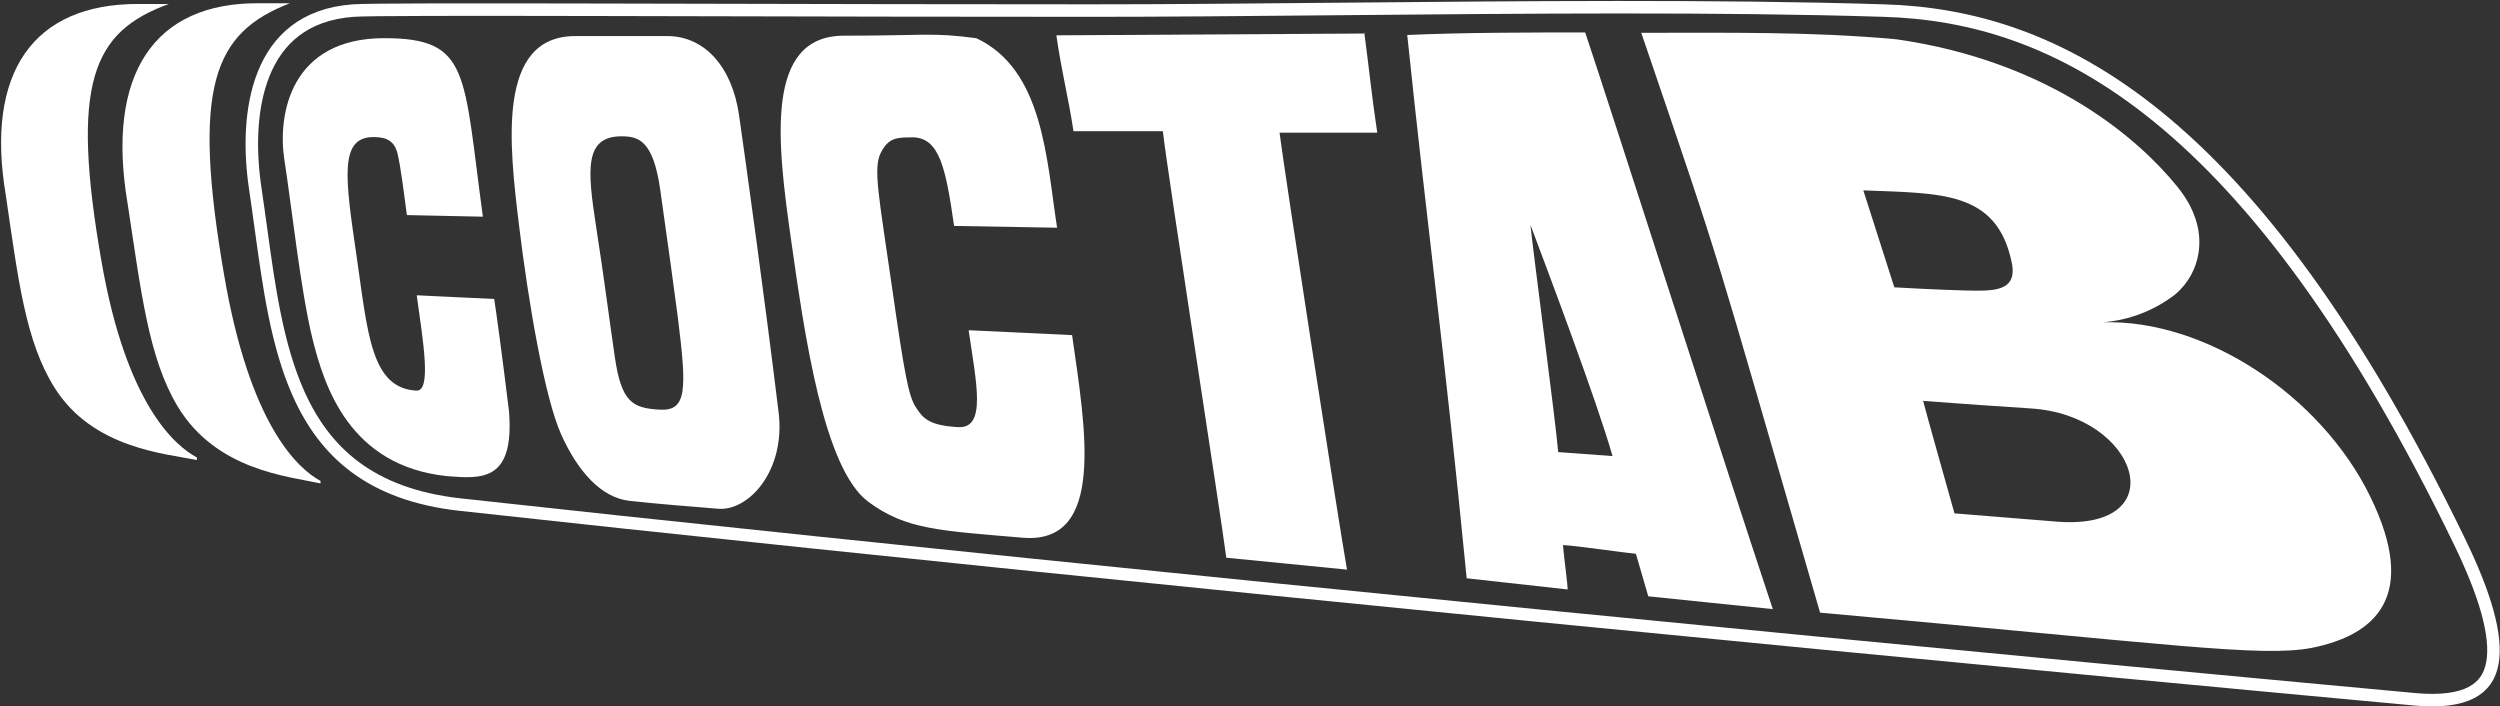 <svg width="400" height="113" viewBox="0 0 400 113" fill="none" xmlns="http://www.w3.org/2000/svg">
<rect x="0" y="0" width="400" height="113" fill="#333333" stroke="none"/>
<g clip-path="url(#clip0_194_1520)">
<path d="M35.881 44.127C39.965 67.892 47.549 74.929 51.283 76.948V77.352C46.091 76.198 34.597 75.276 28.413 65.008C23.745 57.221 22.578 46.665 20.42 32.59C16.919 11.825 24.679 0.404 41.423 0.519H46.382C34.189 5.249 30.63 13.728 35.881 44.127Z" fill="white"/>
<path d="M16.278 42.051C20.245 64.662 27.947 71.296 31.506 73.199C31.506 73.199 31.506 73.661 31.506 73.603C26.313 72.565 14.82 71.7 8.752 62.067C4.085 54.683 2.918 44.762 0.934 31.264C-2.392 11.594 5.31 0.635 22.054 0.635H27.013C14.82 5.076 11.202 13.152 16.278 42.051Z" fill="white"/>
<path d="M47.219 4.939C49.523 3.176 52.561 1.98 56.549 1.69L56.549 1.69C58.894 1.52 73.882 1.519 95.623 1.562C100.852 1.573 106.469 1.586 112.387 1.599C131.029 1.642 152.669 1.692 174.679 1.692C186.495 1.692 199.781 1.569 213.636 1.44C243.202 1.166 275.361 0.867 301.369 1.692L301.372 1.692C315.169 2.09 329.86 6.173 345.263 18.701C360.694 31.251 376.878 52.308 393.558 86.729C395.527 90.795 397.05 94.543 397.969 97.846C398.893 101.164 399.185 103.951 398.777 106.132C398.378 108.261 397.317 109.82 395.431 110.804C393.488 111.817 390.566 112.27 386.38 111.889C255.23 99.776 135.517 87.548 73.68 80.742C66.391 79.94 60.96 77.801 56.842 74.742C52.724 71.683 49.856 67.657 47.767 62.984C44.321 55.276 43.039 45.952 41.734 36.467C41.445 34.359 41.154 32.243 40.838 30.135C39.953 24.237 39.974 17.345 42.183 11.829C43.281 9.086 44.911 6.706 47.219 4.939Z" stroke="white" stroke-width="2"/>
<path d="M61.457 6.108C75.233 6.108 74.099 11.529 77.261 34.67L65.099 34.414C64.688 31.289 64.095 26.503 63.593 24.536C63.091 22.568 61.889 21.93 59.749 21.93C54.231 21.93 55.239 28.517 57.041 40.907C58.843 53.297 59.336 62.115 66.624 62.502C69.058 62.632 67.72 54.773 66.68 47.247L79.07 47.837C79.352 49.523 80.365 56.997 81.435 65.763C82.336 77.002 77.169 76.632 71.538 76.183C55.882 74.553 51.876 61.754 50 54.209C48.124 46.665 46.638 32.829 45.504 25.589C44.371 18.349 46.478 6.108 61.457 6.108Z" fill="white"/>
<path d="M98.366 57.085C97.316 49.875 96.795 45.46 95.391 36.34C93.988 27.22 93.43 21.81 99.455 21.81C102.119 21.81 104.511 22.405 105.635 30.348C106.759 38.291 108.104 47.946 108.46 50.818C109.892 62.38 109.94 65.797 105.537 65.546C101.134 65.295 99.417 64.296 98.366 57.085ZM92.048 5.771C79.443 5.771 81.487 23.136 83.004 35.724C84.521 48.312 87.147 63.645 89.798 69.535C92.449 75.425 96.183 79.631 100.734 80.135C105.285 80.639 110.029 81.002 114.913 81.4C119.798 81.797 125.713 75.303 124.579 65.989C122.345 47.653 119.386 26.388 118.254 18.464C117.123 10.539 112.615 5.771 106.776 5.771C100.936 5.771 104.654 5.771 92.048 5.771Z" fill="white"/>
<path d="M135.03 5.71C122.296 5.71 124.353 22.711 126.542 38.165C128.732 53.619 131.763 74.989 138.939 80.294C144.941 84.73 150.219 84.894 163.627 86.033C177.035 87.172 173.629 68.34 171.533 53.619L154.983 52.837C156.216 61.323 157.869 68.588 153.311 68.34C148.753 68.092 147.681 66.988 146.519 65.141C145.357 63.293 144.744 60.048 142.695 45.778C140.645 31.507 139.665 26.927 140.923 24.457C142.18 21.988 143.497 21.977 146.115 21.977C150.357 22.082 151.345 27.037 152.654 36.149L169.134 36.434C167.428 25.475 166.944 11.132 156.209 6.114C149.189 5.164 147.764 5.71 135.03 5.71Z" fill="white"/>
<path d="M218.261 5.365L169.02 5.653C169.836 11.421 170.887 15.286 171.762 20.997H186.056C186.814 27.746 195.449 83.178 196.207 89.235L215.519 91.139C213.885 81.736 205.601 28.091 204.726 21.227H220.361C219.486 15.459 219.02 10.671 218.261 5.019" fill="white"/>
<path d="M249.312 72.336C248.962 67.837 245.17 39.342 244.878 35.996C247.504 42.976 255.497 64.145 258.005 72.971L249.312 72.336ZM253.63 5.194C244.878 5.194 234.201 5.194 225.158 5.598C228.484 37.496 230.992 54.916 234.668 92.525L250.829 94.313C250.829 93.506 250.304 89.814 250.071 87.218C251.529 87.218 260.222 88.487 261.739 88.603C262.498 91.256 262.731 91.948 263.723 95.409C271.204 96.167 274.687 96.556 283.647 97.457C275.07 71.672 258.005 18.23 253.63 5.194Z" fill="white"/>
<path d="M336.405 51.569C340.66 51.249 344.722 49.682 348.073 47.069C350.086 45.357 351.402 42.981 351.778 40.382C352.153 37.783 351.778 34.097 348.427 29.935C342.442 22.5 328.295 9.864 303.441 6.288C289.866 5.037 276.154 5.249 262.601 5.249C276.37 45.627 273.245 36.188 291.215 98.023C346.988 103.021 361.784 105.213 369.893 103.656C379.928 101.637 387.117 95.564 379.228 79.429C371.339 63.294 352.857 51.049 336.405 51.569ZM298.132 30.457C310.419 30.965 319.487 30.457 321.877 41.993C322.869 46.781 318.768 46.572 314.434 46.475C310.101 46.377 303.091 45.973 303.091 45.973L298.132 30.457ZM312.717 82.14C312.717 82.14 307.933 65.181 307.7 64.143C316.921 64.809 317.618 64.887 324.979 65.356C342.064 66.444 348.073 84.766 329.356 83.483L312.717 82.14Z" fill="white"/>
</g>
<defs>
<clipPath id="clip0_194_1520">
<rect width="400" height="113" fill="white"/>
</clipPath>
</defs>
</svg>
